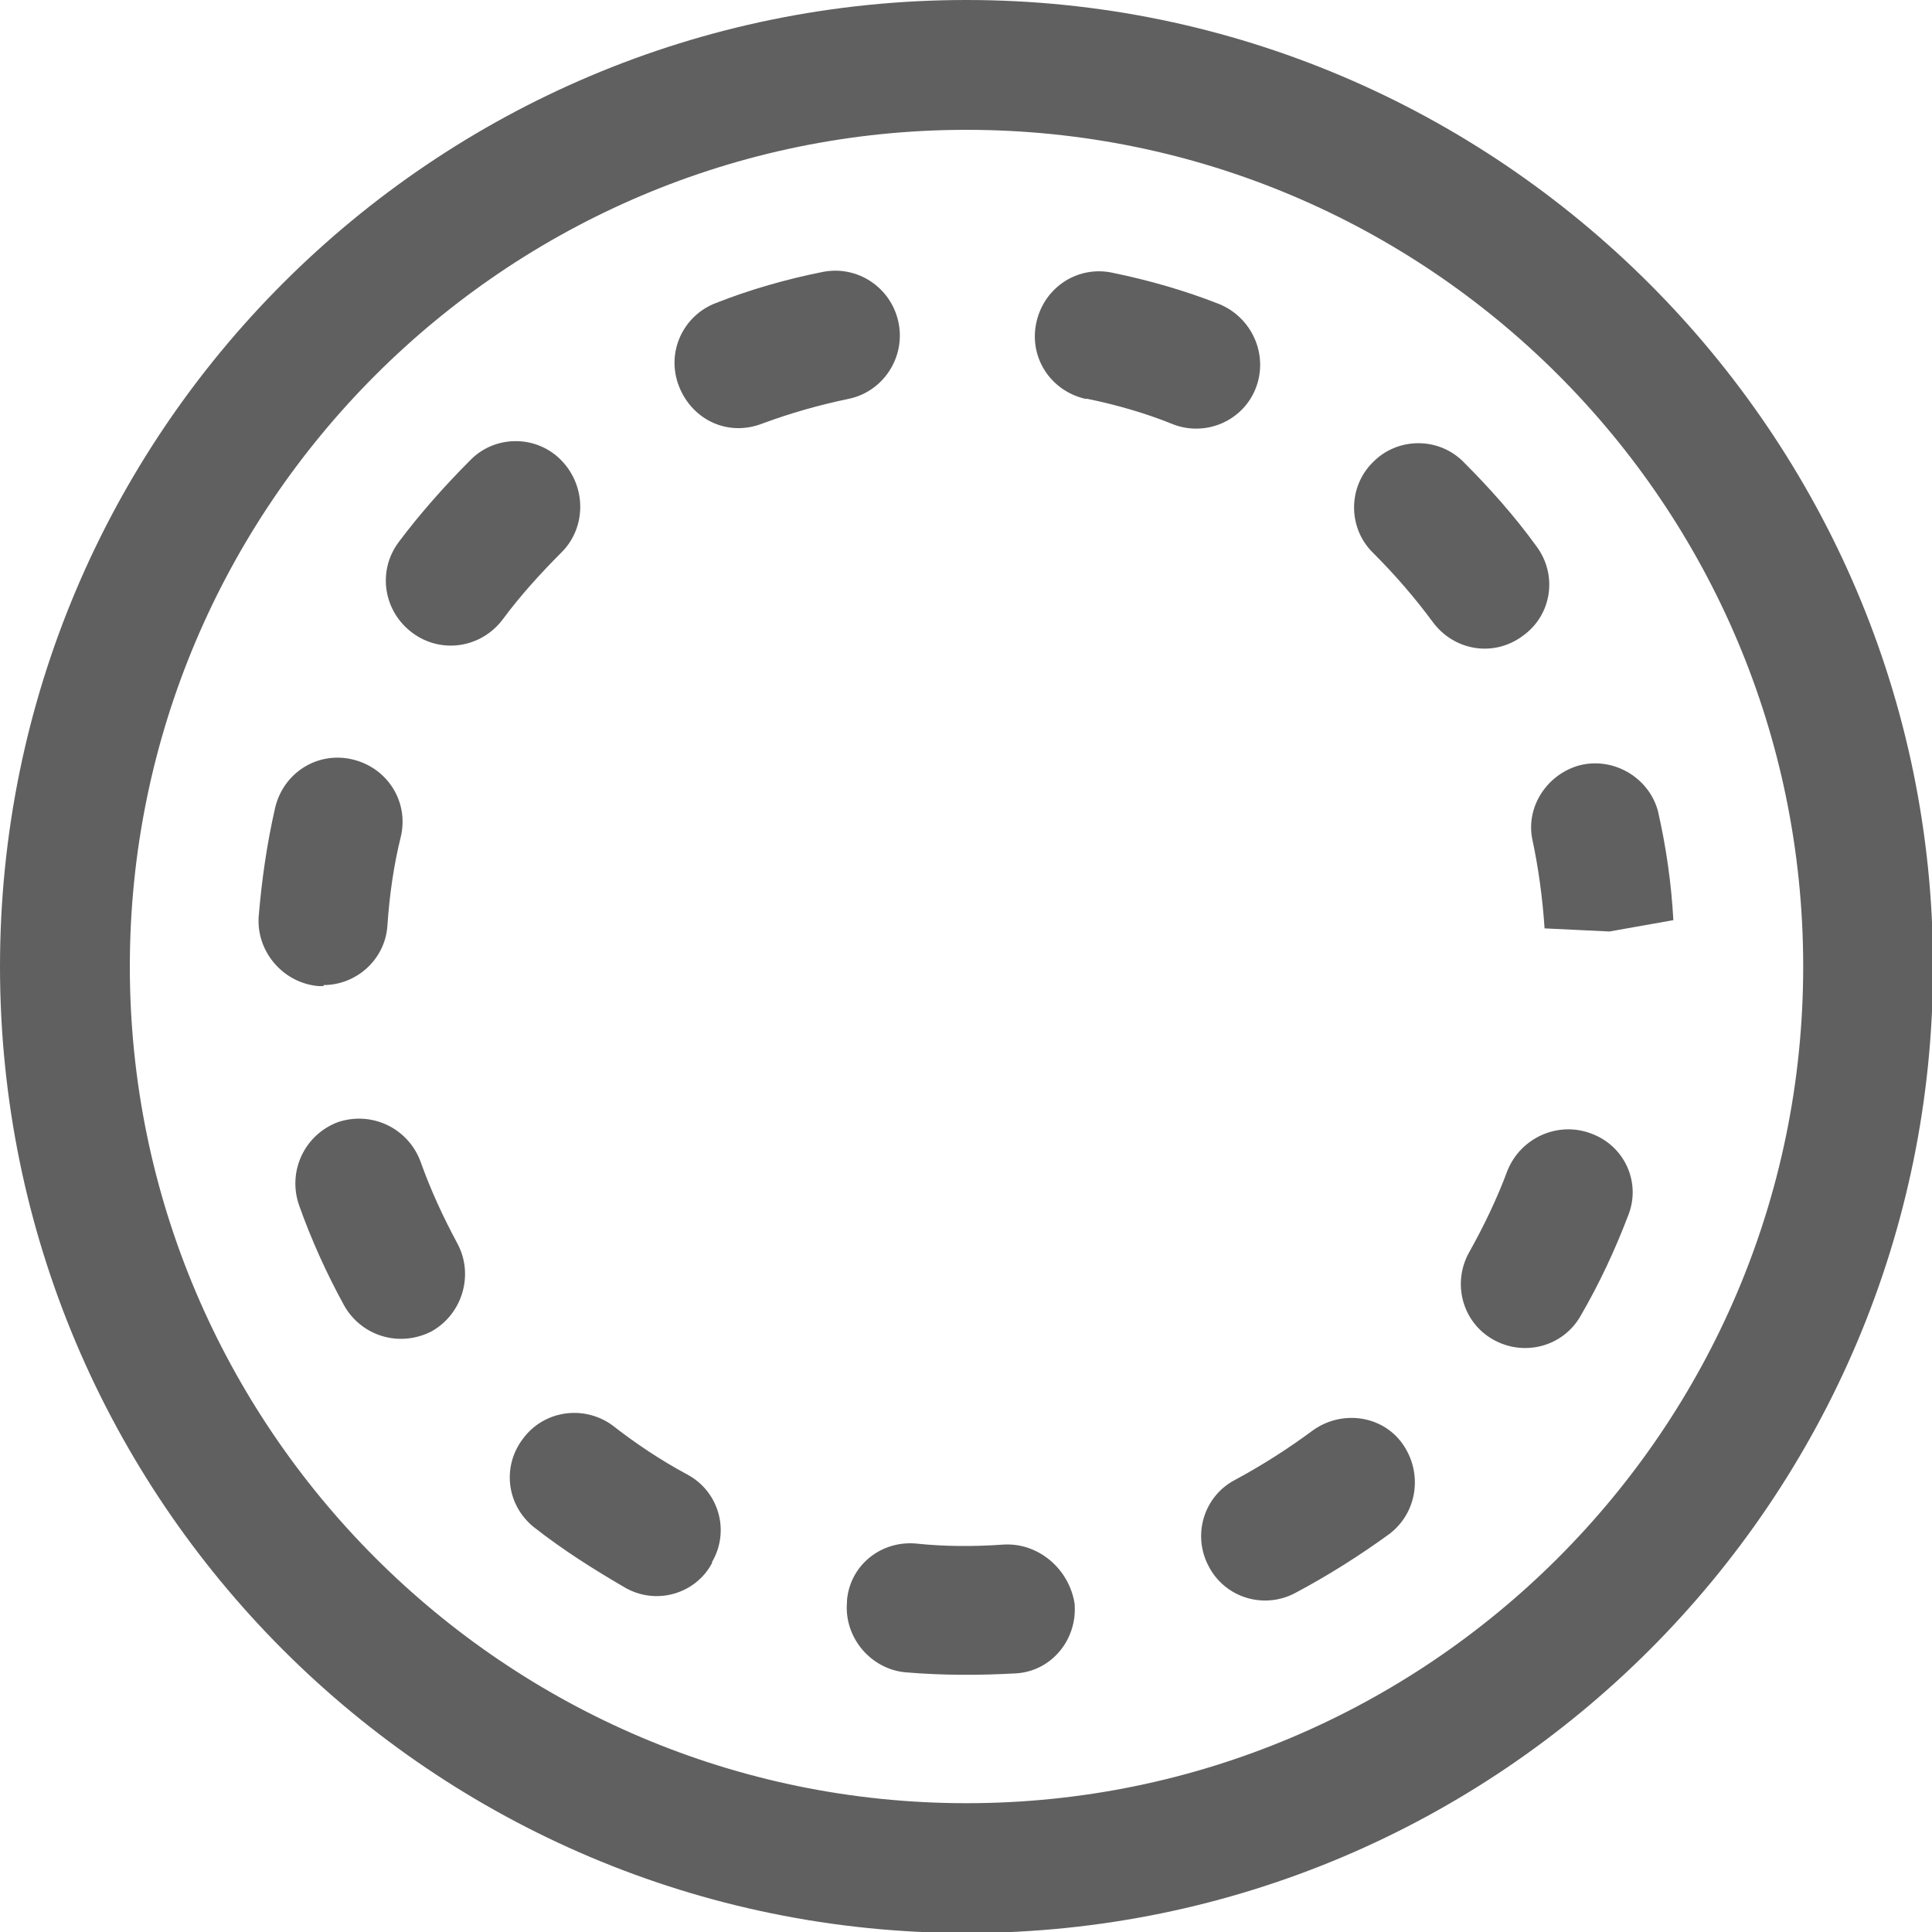 <?xml version="1.0" encoding="utf-8"?>
<!-- Generator: Adobe Illustrator 26.0.0, SVG Export Plug-In . SVG Version: 6.00 Build 0)  -->
<svg version="1.1" id="图层_1" xmlns="http://www.w3.org/2000/svg" xmlns:xlink="http://www.w3.org/1999/xlink" x="0px" y="0px"
	 viewBox="0 0 187.5 187.5" style="enable-background:new 0 0 187.5 187.5;" xml:space="preserve">
<style type="text/css">
	.st0{fill:#606060;}
</style>
<g>
	<path class="st0" d="M93.8,0C42,0,0,42,0,93.8s42,93.8,93.8,93.8s93.8-42.1,93.8-93.8S145.4,0,93.8,0z M93.8,175
		c-44.8,0-81.2-36.5-81.2-81.2s36.4-81.2,81.2-81.2S175,48.9,175,93.8S138.5,175,93.8,175z"/>
	<path class="st0" d="M54.5,44.7c-2.4-2.5-6.4-2.5-8.8-0.1c0,0,0,0,0,0c-2.5,2.5-4.9,5.2-7,8c-2.1,2.8-1.5,6.7,1.3,8.8
		c2.8,2.1,6.7,1.5,8.8-1.3l0,0c1.7-2.3,3.7-4.5,5.8-6.6C56.9,51.1,56.9,47.2,54.5,44.7C54.5,44.7,54.5,44.7,54.5,44.7z M66.7,143.1
		c-2.6-1.4-5-3-7.3-4.8c-2.8-2-6.7-1.4-8.7,1.4c-2,2.7-1.5,6.4,1.1,8.5c2.8,2.2,5.8,4.1,8.9,5.9c3,1.7,6.8,0.6,8.4-2.4
		c0,0,0-0.1,0-0.1C70.9,148.5,69.7,144.7,66.7,143.1C66.7,143.1,66.7,143.1,66.7,143.1z M40.8,112.7c-1.2-3.2-4.7-4.9-8-3.8
		c-3.2,1.2-4.9,4.7-3.8,8c1.2,3.4,2.7,6.7,4.4,9.8c1.7,3,5.4,4.1,8.5,2.5c0,0,0,0,0,0c3-1.7,4.1-5.5,2.5-8.5c0,0,0,0,0,0
		C43,118.1,41.8,115.5,40.8,112.7z M31.4,95.6c3.2,0,6-2.5,6.2-5.8c0.2-2.9,0.6-5.8,1.3-8.6c0.8-3.4-1.3-6.7-4.7-7.5
		s-6.7,1.3-7.5,4.7c-0.8,3.5-1.3,7-1.6,10.6c-0.2,3.4,2.4,6.4,5.8,6.7H31.4z M97.4,149.9c-2.8,0.2-5.7,0.2-8.5-0.1
		c-3.4-0.3-6.4,2.1-6.7,5.5c0,0.1,0,0.1,0,0.2c-0.3,3.4,2.3,6.5,5.7,6.8c3.6,0.3,7.1,0.3,10.7,0.1c3.4-0.2,5.9-3.2,5.7-6.6
		c0,0,0-0.1,0-0.1C103.8,152.3,100.8,149.7,97.4,149.9L97.4,149.9z M147.8,61.7c2.8-2,3.4-5.9,1.3-8.7c0,0,0,0,0,0
		c-2.1-2.9-4.5-5.6-7-8.1c-2.4-2.5-6.4-2.5-8.8-0.1c-2.5,2.4-2.5,6.4-0.1,8.8c0,0,0.1,0.1,0.1,0.1c2.1,2.1,4,4.3,5.7,6.6
		C141.1,63.2,145,63.8,147.8,61.7z M154.4,110c-3.2-1.2-6.8,0.4-8.1,3.6c0,0,0,0,0,0c-1,2.7-2.3,5.4-3.7,7.9c-1.7,3-0.7,6.8,2.3,8.5
		c3,1.7,6.8,0.7,8.5-2.3c1.8-3.1,3.3-6.3,4.6-9.7C159.3,114.8,157.7,111.2,154.4,110L154.4,110z M127.3,138.9
		c-2.3,1.7-4.8,3.3-7.4,4.7c-3.1,1.6-4.2,5.4-2.6,8.4c1.6,3.1,5.4,4.2,8.4,2.6c3.2-1.7,6.2-3.6,9.1-5.7c2.8-2.1,3.3-6,1.3-8.8
		S130.1,136.8,127.3,138.9L127.3,138.9z M148.7,81.4c0.6,2.8,1,5.7,1.2,8.7l6.3,0.3l6.2-1.1c-0.2-3.6-0.7-7.1-1.5-10.6
		c-0.9-3.3-4.4-5.3-7.7-4.4C150.1,75.2,148.1,78.3,148.7,81.4z M87.2,31.3c-0.7-3.4-4-5.6-7.4-4.9c-3.5,0.7-7,1.7-10.3,3
		c-3.2,1.2-4.9,4.8-3.6,8.1s4.8,4.9,8.1,3.6c2.7-1,5.5-1.8,8.4-2.4C85.7,38,87.9,34.7,87.2,31.3C87.2,31.3,87.2,31.3,87.2,31.3z
		 M121.9,37.6c1.2-3.2-0.4-6.8-3.6-8.1c0,0,0,0,0,0c-3.3-1.3-6.8-2.3-10.2-3c-3.4-0.8-6.7,1.3-7.5,4.7c-0.8,3.4,1.3,6.7,4.7,7.5
		c0.1,0,0.1,0,0.2,0c2.9,0.6,5.7,1.4,8.4,2.5C117.1,42.4,120.7,40.8,121.9,37.6z"/>
</g>
</svg>
